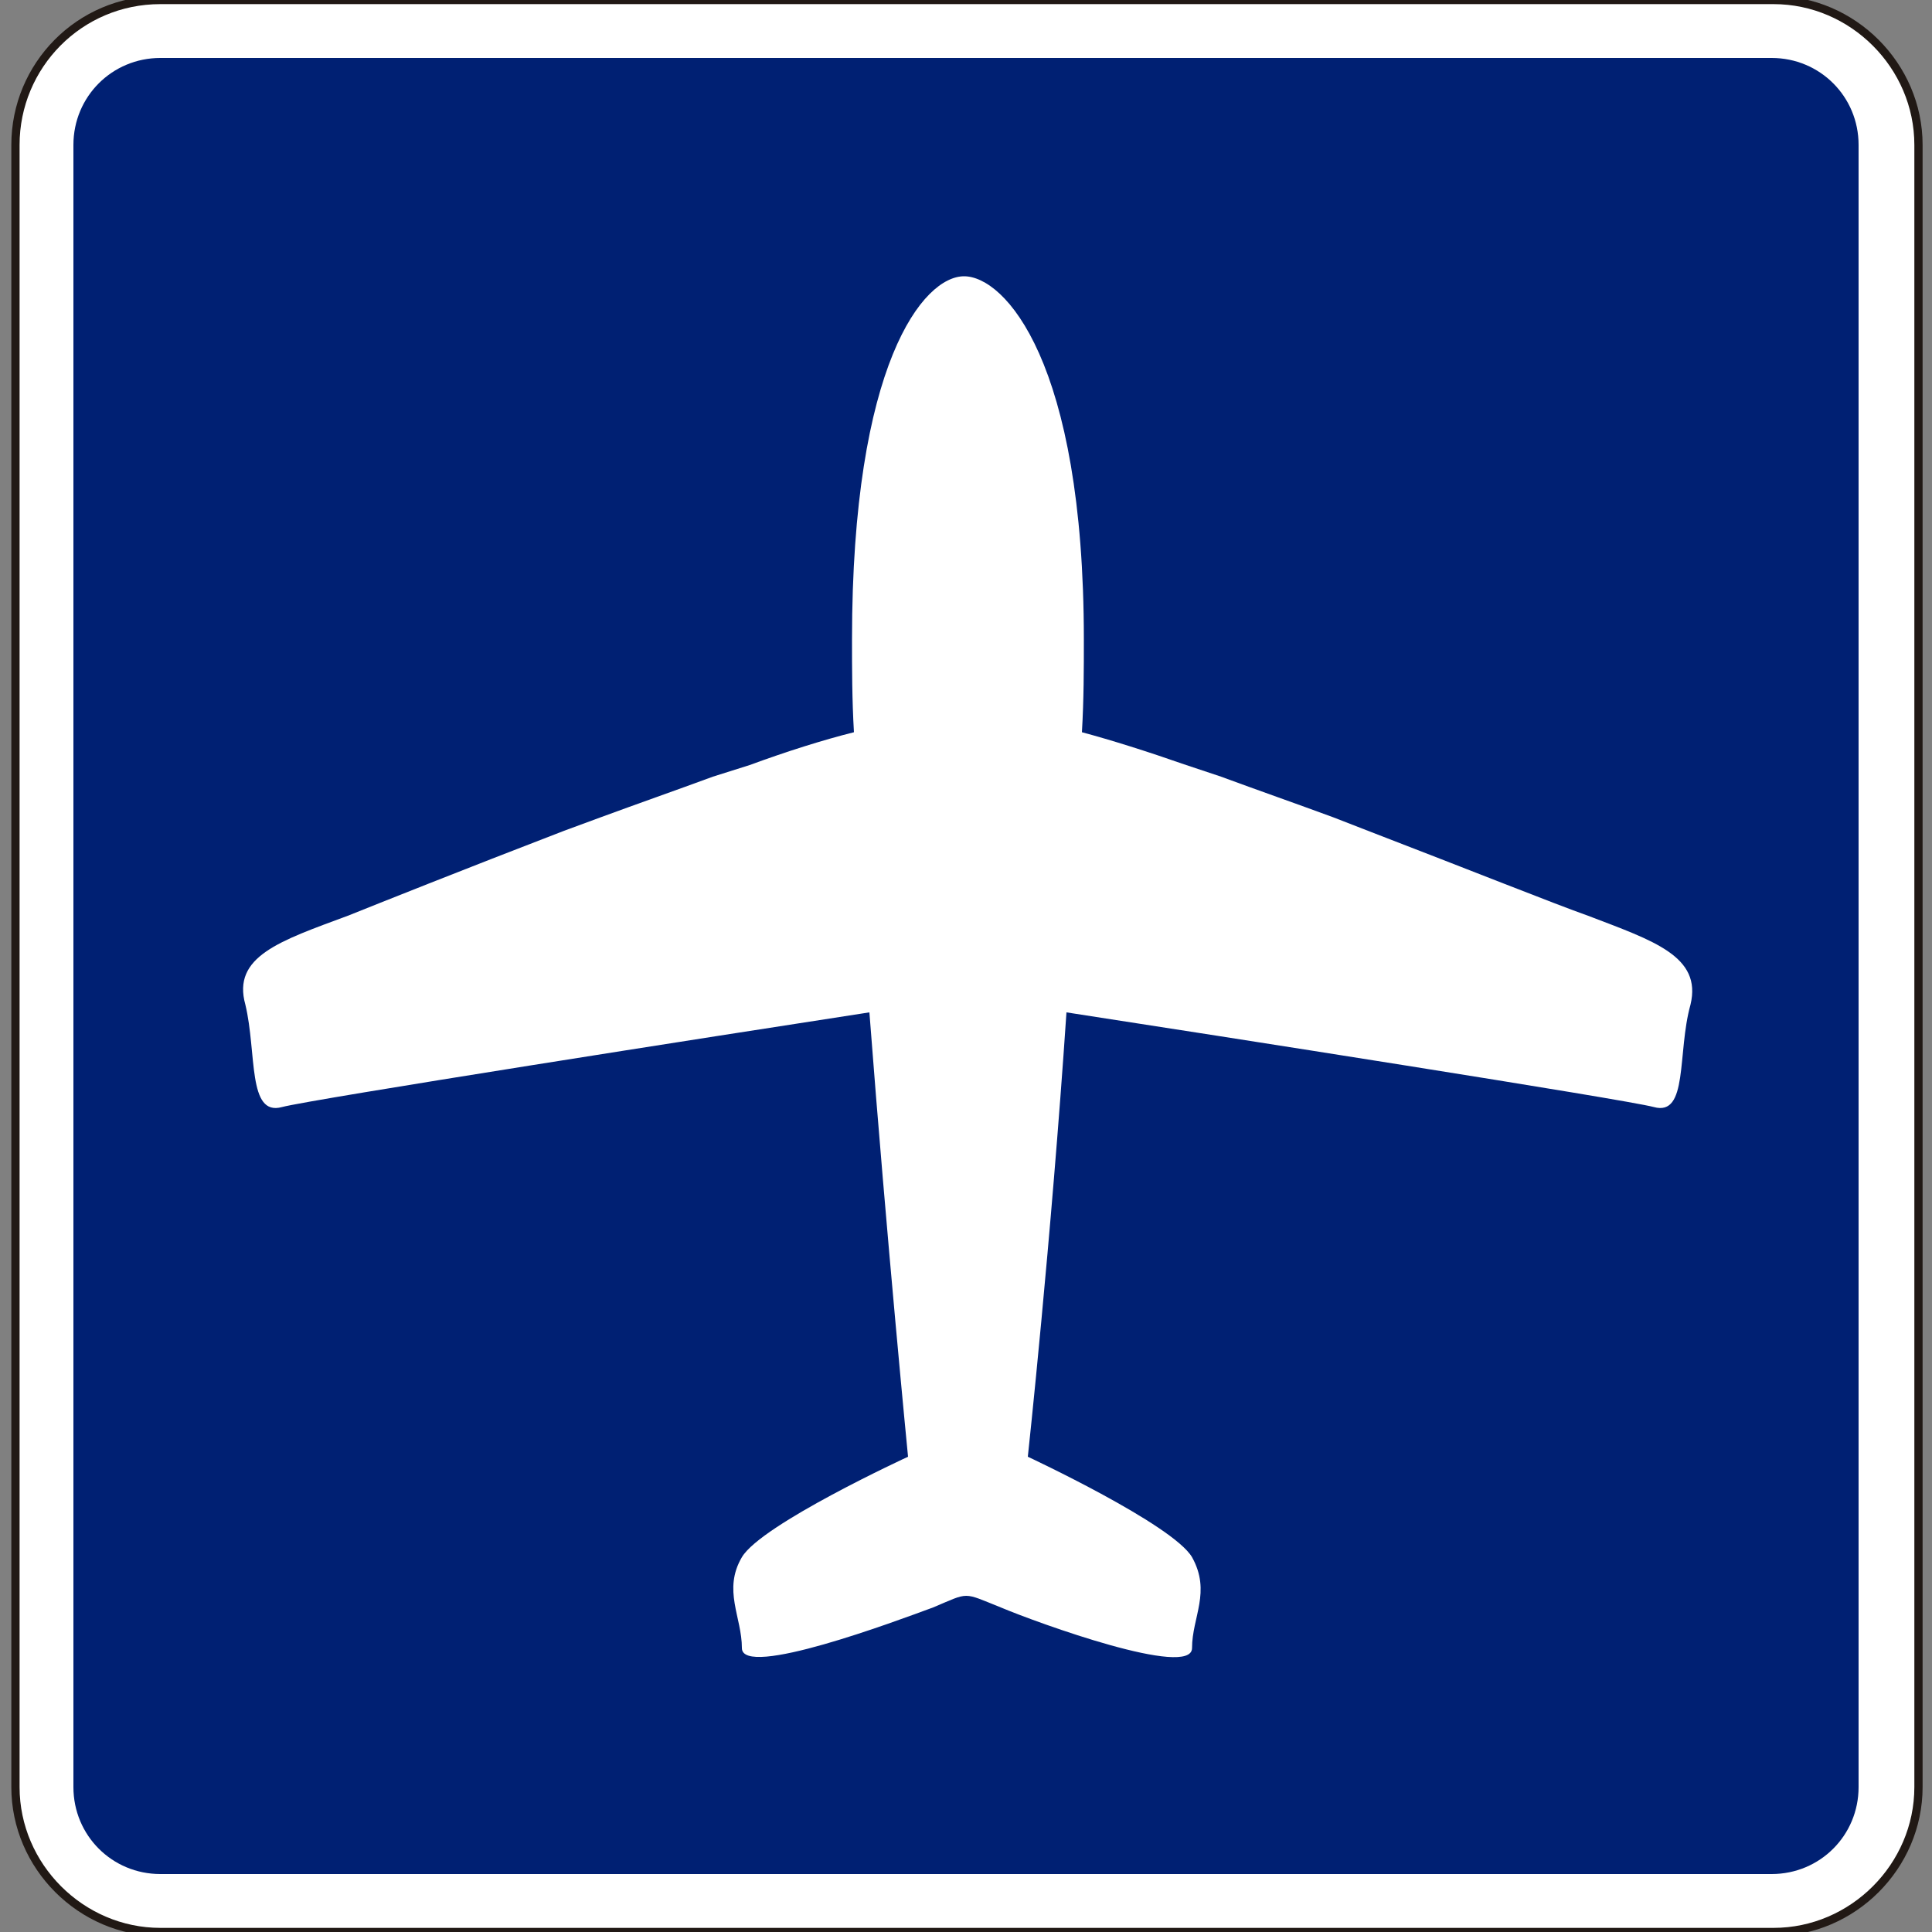 <?xml version="1.0" encoding="utf-8"?>
<!-- Generator: Adobe Illustrator 19.2.1, SVG Export Plug-In . SVG Version: 6.00 Build 0)  -->
<svg version="1.1" id="Capa_1" xmlns="http://www.w3.org/2000/svg" xmlns:xlink="http://www.w3.org/1999/xlink" x="0px" y="0px"
	 viewBox="0 0 100 100" style="enable-background:new 0 0 100 100;" xml:space="preserve" width="100" height="100">
<rect x="0" y="0" width="100" height="100" fill="#808080" stroke="none"/>
<style type="text/css">
	.st0{fill-rule:evenodd;clip-rule:evenodd;fill:#FFFFFF;stroke:#211915;stroke-width:0.427;stroke-miterlimit:3.864;}
	.st1{fill:#002073;}
	.st2{fill:#FFFFFF;}
</style>
<g>
	<g>
		<path class="st0" d="M0.8,7.5C0.8,3.4,4.1,0,8.3,0h83.5c4.1,0,7.5,3.4,7.5,7.5v85c0,4.1-3.4,7.5-7.5,7.5H8.3
			c-4.1,0-7.5-3.4-7.5-7.5V7.5z"/>
		<path class="st1" d="M91.7,3c2.5,0,4.5,2,4.5,4.5v85c0,2.5-2,4.5-4.5,4.5H8.3c-2.5,0-4.5-2-4.5-4.5v-85C3.8,5,5.8,3,8.3,3H91.7z"
			/>
	</g>
	<path class="st2" d="M61.4,39.6c-2-0.7-3.9-1.3-5.4-1.7c0.1-1.7,0.1-3.3,0.1-4.8c0-14.4-4.1-18.8-6.2-18.8c-2.1,0-5.8,4.5-5.8,18.8
		c0,1.5,0,3.1,0.1,4.8c-1.6,0.4-3.5,1-5.4,1.7l-1.9,0.6c-1.9,0.7-3.9,1.4-5.8,2.1L29.2,43c-5.2,2-9.7,3.8-11.2,4.4
		c-3.5,1.3-6,2.1-5.3,4.6c0.6,2.5,0.1,5.8,1.9,5.3c1.5-0.4,22.6-3.7,30.4-4.9c0.9,11.8,2,23,2,23s-7.6,3.5-8.6,5.2
		c-1,1.7,0,3.1,0,4.7c0,1.6,8-1.4,9.9-2.1c1.9-0.8,1.5-0.8,3.5,0c1.9,0.8,9.9,3.7,9.9,2.1c0-1.6,1-2.9,0-4.7c-1-1.7-8.5-5.2-8.5-5.2
		s1.2-11.1,2-23c7.8,1.2,28.9,4.5,30.4,4.9c1.8,0.5,1.2-2.8,1.9-5.3c0.6-2.5-1.9-3.3-5.3-4.6C80.5,46.8,76,45,70.8,43L69,42.3
		c-1.9-0.7-3.9-1.4-5.8-2.1L61.4,39.6z"/>
</g>
</svg>
